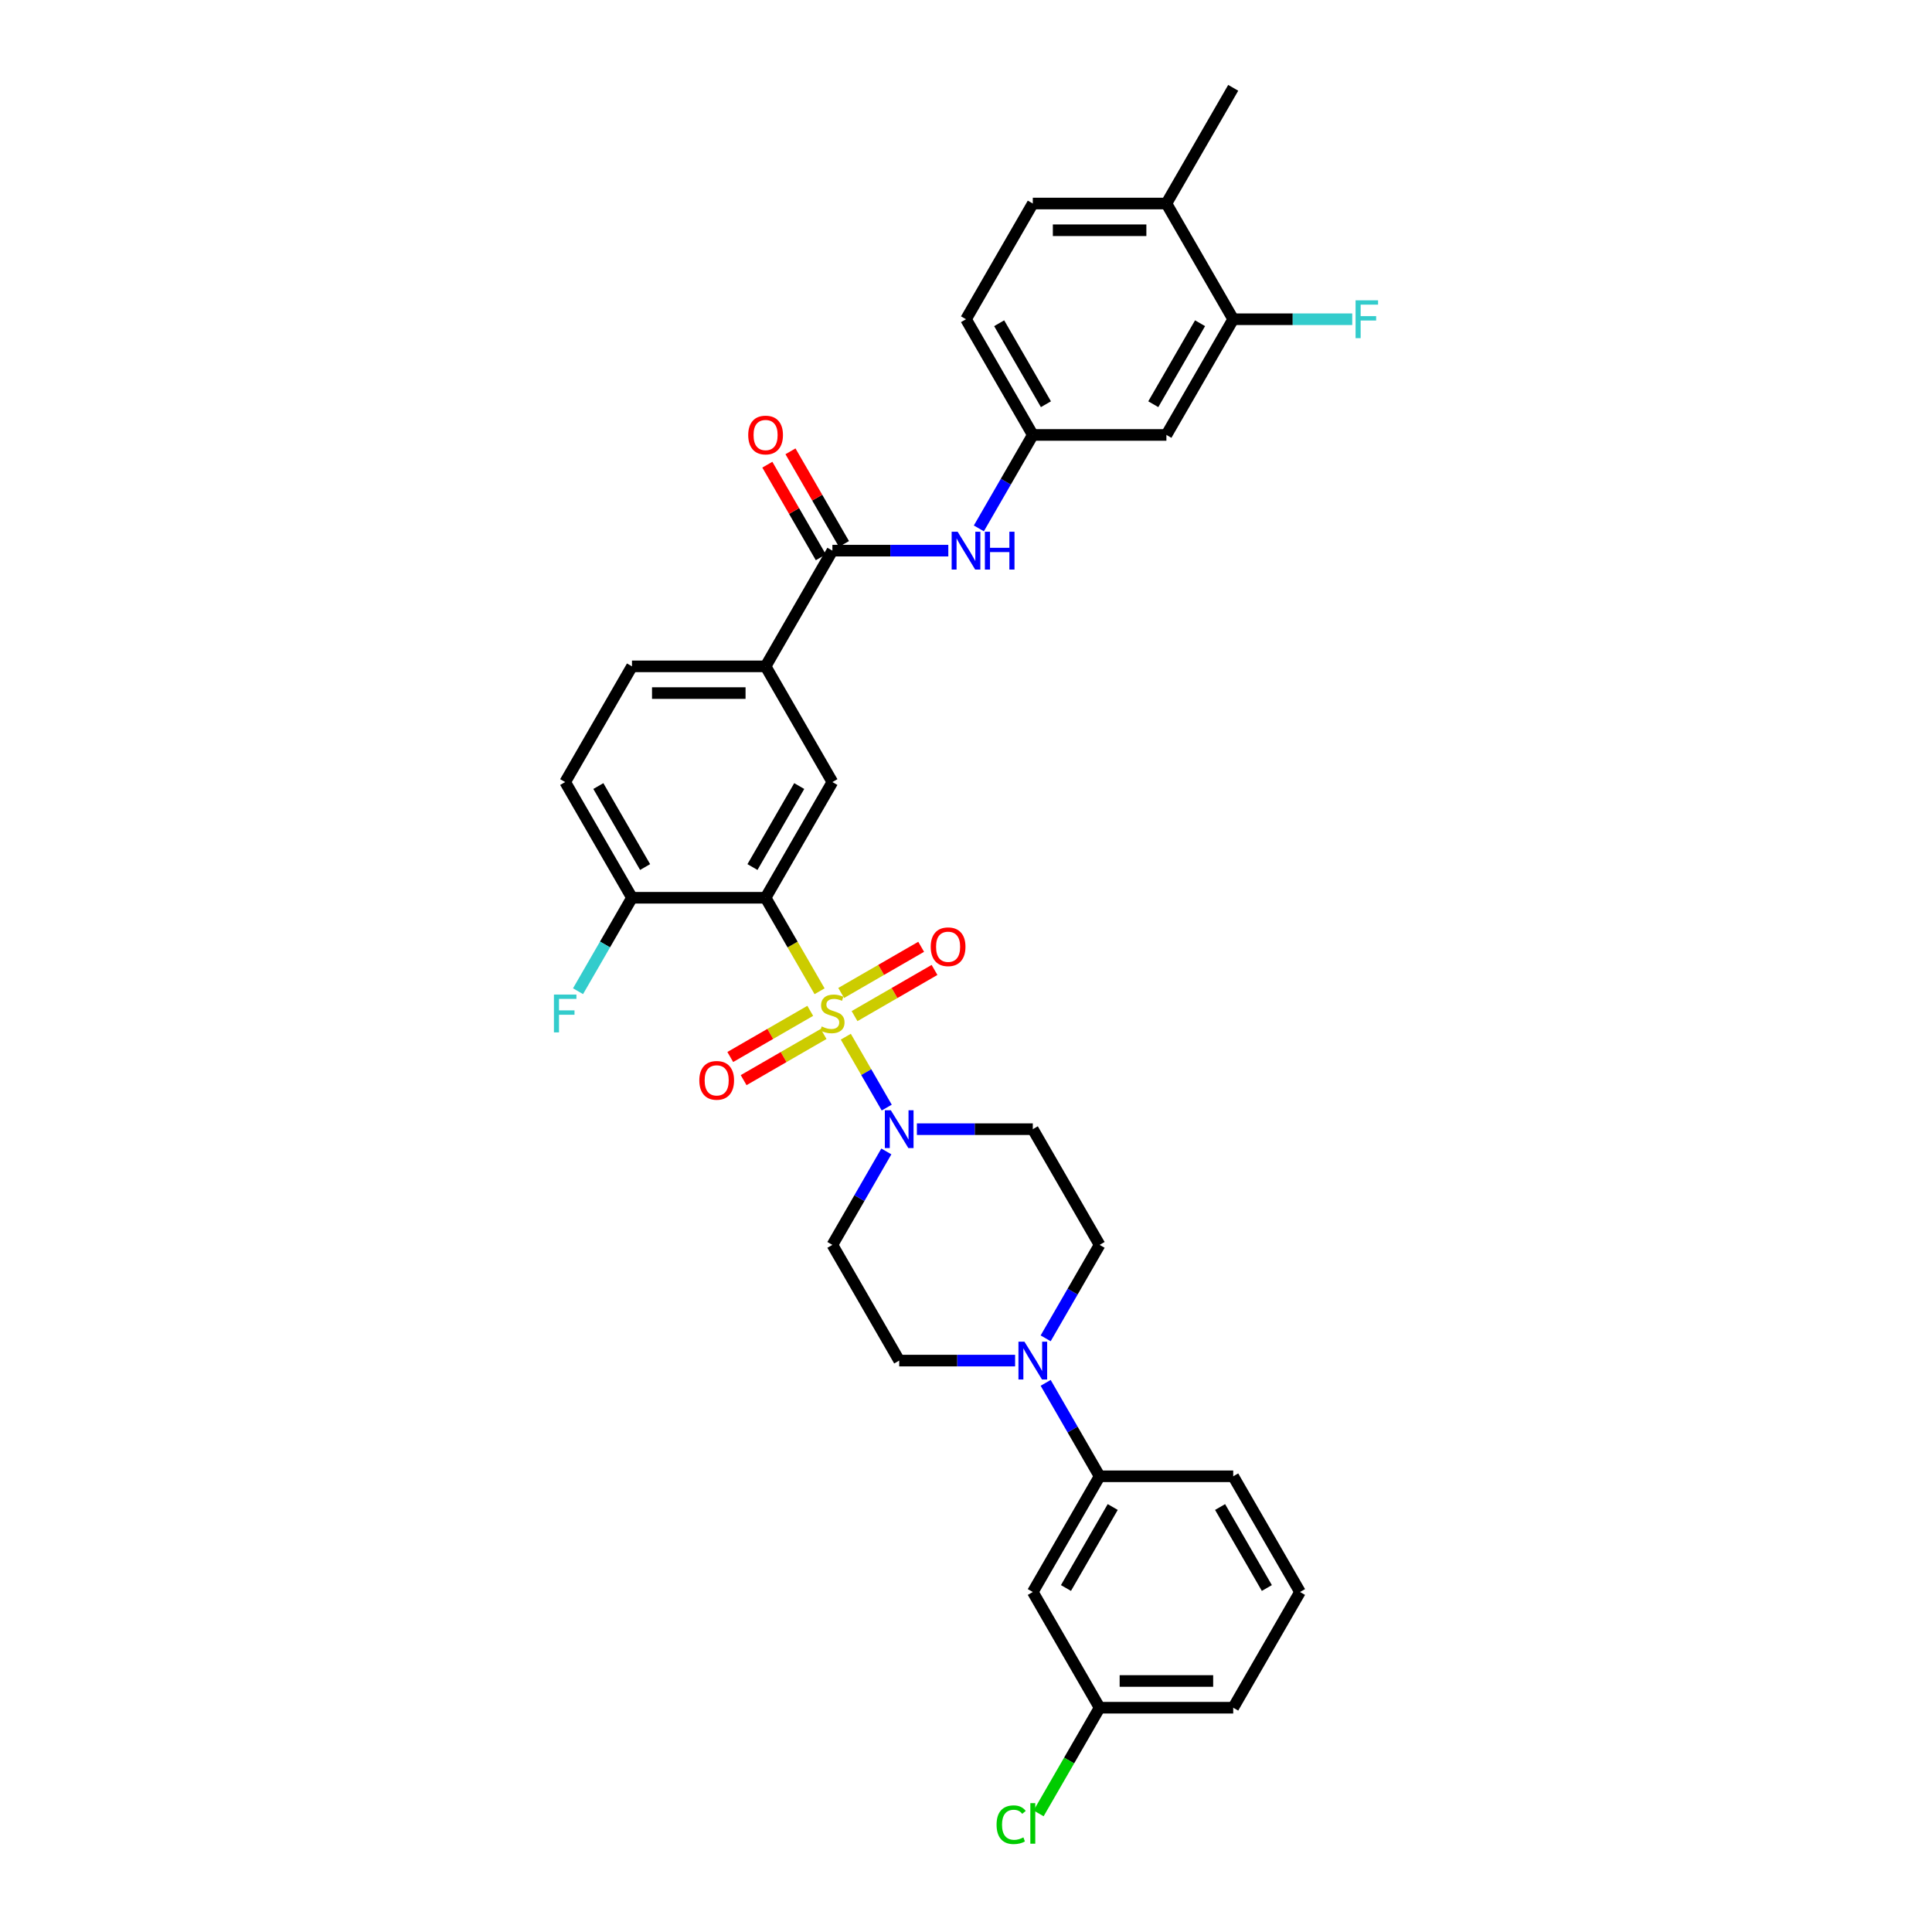<?xml version='1.0' encoding='iso-8859-1'?>
<svg version='1.1' baseProfile='full'
              xmlns='http://www.w3.org/2000/svg'
                      xmlns:rdkit='http://www.rdkit.org/xml'
                      xmlns:xlink='http://www.w3.org/1999/xlink'
                  xml:space='preserve'
width='1000px' height='1000px' viewBox='0 0 1000 1000'>
<!-- END OF HEADER -->
<rect style='opacity:1.0;fill:#FFFFFF;stroke:none' width='1000' height='1000' x='0' y='0'> </rect>
<path class='bond-0' d='M 424.21,513.078 L 410.239,488.88' style='fill:none;fill-rule:evenodd;stroke:#CCCC00;stroke-width:6px;stroke-linecap:butt;stroke-linejoin:miter;stroke-opacity:1' />
<path class='bond-0' d='M 410.239,488.88 L 396.268,464.682' style='fill:none;fill-rule:evenodd;stroke:#000000;stroke-width:6px;stroke-linecap:butt;stroke-linejoin:miter;stroke-opacity:1' />
<path class='bond-1' d='M 437.785,536.591 L 448.378,554.939' style='fill:none;fill-rule:evenodd;stroke:#CCCC00;stroke-width:6px;stroke-linecap:butt;stroke-linejoin:miter;stroke-opacity:1' />
<path class='bond-1' d='M 448.378,554.939 L 458.971,573.287' style='fill:none;fill-rule:evenodd;stroke:#0000FF;stroke-width:6px;stroke-linecap:butt;stroke-linejoin:miter;stroke-opacity:1' />
<path class='bond-7' d='M 442.311,525.937 L 463.008,513.988' style='fill:none;fill-rule:evenodd;stroke:#CCCC00;stroke-width:6px;stroke-linecap:butt;stroke-linejoin:miter;stroke-opacity:1' />
<path class='bond-7' d='M 463.008,513.988 L 483.705,502.038' style='fill:none;fill-rule:evenodd;stroke:#FF0000;stroke-width:6px;stroke-linecap:butt;stroke-linejoin:miter;stroke-opacity:1' />
<path class='bond-7' d='M 435.396,513.959 L 456.093,502.01' style='fill:none;fill-rule:evenodd;stroke:#CCCC00;stroke-width:6px;stroke-linecap:butt;stroke-linejoin:miter;stroke-opacity:1' />
<path class='bond-7' d='M 456.093,502.01 L 476.79,490.06' style='fill:none;fill-rule:evenodd;stroke:#FF0000;stroke-width:6px;stroke-linecap:butt;stroke-linejoin:miter;stroke-opacity:1' />
<path class='bond-8' d='M 419.38,523.206 L 398.683,535.155' style='fill:none;fill-rule:evenodd;stroke:#CCCC00;stroke-width:6px;stroke-linecap:butt;stroke-linejoin:miter;stroke-opacity:1' />
<path class='bond-8' d='M 398.683,535.155 L 377.986,547.105' style='fill:none;fill-rule:evenodd;stroke:#FF0000;stroke-width:6px;stroke-linecap:butt;stroke-linejoin:miter;stroke-opacity:1' />
<path class='bond-8' d='M 426.295,535.184 L 405.598,547.133' style='fill:none;fill-rule:evenodd;stroke:#CCCC00;stroke-width:6px;stroke-linecap:butt;stroke-linejoin:miter;stroke-opacity:1' />
<path class='bond-8' d='M 405.598,547.133 L 384.901,559.083' style='fill:none;fill-rule:evenodd;stroke:#FF0000;stroke-width:6px;stroke-linecap:butt;stroke-linejoin:miter;stroke-opacity:1' />
<path class='bond-2' d='M 396.268,464.682 L 430.845,404.792' style='fill:none;fill-rule:evenodd;stroke:#000000;stroke-width:6px;stroke-linecap:butt;stroke-linejoin:miter;stroke-opacity:1' />
<path class='bond-2' d='M 389.477,448.783 L 413.681,406.86' style='fill:none;fill-rule:evenodd;stroke:#000000;stroke-width:6px;stroke-linecap:butt;stroke-linejoin:miter;stroke-opacity:1' />
<path class='bond-10' d='M 396.268,464.682 L 327.114,464.682' style='fill:none;fill-rule:evenodd;stroke:#000000;stroke-width:6px;stroke-linecap:butt;stroke-linejoin:miter;stroke-opacity:1' />
<path class='bond-11' d='M 458.771,595.982 L 444.808,620.167' style='fill:none;fill-rule:evenodd;stroke:#0000FF;stroke-width:6px;stroke-linecap:butt;stroke-linejoin:miter;stroke-opacity:1' />
<path class='bond-11' d='M 444.808,620.167 L 430.845,644.351' style='fill:none;fill-rule:evenodd;stroke:#000000;stroke-width:6px;stroke-linecap:butt;stroke-linejoin:miter;stroke-opacity:1' />
<path class='bond-12' d='M 474.579,584.461 L 504.578,584.461' style='fill:none;fill-rule:evenodd;stroke:#0000FF;stroke-width:6px;stroke-linecap:butt;stroke-linejoin:miter;stroke-opacity:1' />
<path class='bond-12' d='M 504.578,584.461 L 534.577,584.461' style='fill:none;fill-rule:evenodd;stroke:#000000;stroke-width:6px;stroke-linecap:butt;stroke-linejoin:miter;stroke-opacity:1' />
<path class='bond-5' d='M 430.845,404.792 L 396.268,344.903' style='fill:none;fill-rule:evenodd;stroke:#000000;stroke-width:6px;stroke-linecap:butt;stroke-linejoin:miter;stroke-opacity:1' />
<path class='bond-3' d='M 430.845,285.013 L 396.268,344.903' style='fill:none;fill-rule:evenodd;stroke:#000000;stroke-width:6px;stroke-linecap:butt;stroke-linejoin:miter;stroke-opacity:1' />
<path class='bond-6' d='M 430.845,285.013 L 460.845,285.013' style='fill:none;fill-rule:evenodd;stroke:#000000;stroke-width:6px;stroke-linecap:butt;stroke-linejoin:miter;stroke-opacity:1' />
<path class='bond-6' d='M 460.845,285.013 L 490.844,285.013' style='fill:none;fill-rule:evenodd;stroke:#0000FF;stroke-width:6px;stroke-linecap:butt;stroke-linejoin:miter;stroke-opacity:1' />
<path class='bond-19' d='M 436.834,281.555 L 422.991,257.579' style='fill:none;fill-rule:evenodd;stroke:#000000;stroke-width:6px;stroke-linecap:butt;stroke-linejoin:miter;stroke-opacity:1' />
<path class='bond-19' d='M 422.991,257.579 L 409.148,233.602' style='fill:none;fill-rule:evenodd;stroke:#FF0000;stroke-width:6px;stroke-linecap:butt;stroke-linejoin:miter;stroke-opacity:1' />
<path class='bond-19' d='M 424.856,288.471 L 411.013,264.494' style='fill:none;fill-rule:evenodd;stroke:#000000;stroke-width:6px;stroke-linecap:butt;stroke-linejoin:miter;stroke-opacity:1' />
<path class='bond-19' d='M 411.013,264.494 L 397.17,240.517' style='fill:none;fill-rule:evenodd;stroke:#FF0000;stroke-width:6px;stroke-linecap:butt;stroke-linejoin:miter;stroke-opacity:1' />
<path class='bond-4' d='M 541.229,692.719 L 555.192,668.535' style='fill:none;fill-rule:evenodd;stroke:#0000FF;stroke-width:6px;stroke-linecap:butt;stroke-linejoin:miter;stroke-opacity:1' />
<path class='bond-4' d='M 555.192,668.535 L 569.155,644.351' style='fill:none;fill-rule:evenodd;stroke:#000000;stroke-width:6px;stroke-linecap:butt;stroke-linejoin:miter;stroke-opacity:1' />
<path class='bond-9' d='M 541.229,715.762 L 555.192,739.946' style='fill:none;fill-rule:evenodd;stroke:#0000FF;stroke-width:6px;stroke-linecap:butt;stroke-linejoin:miter;stroke-opacity:1' />
<path class='bond-9' d='M 555.192,739.946 L 569.155,764.13' style='fill:none;fill-rule:evenodd;stroke:#000000;stroke-width:6px;stroke-linecap:butt;stroke-linejoin:miter;stroke-opacity:1' />
<path class='bond-33' d='M 525.421,704.24 L 495.422,704.24' style='fill:none;fill-rule:evenodd;stroke:#0000FF;stroke-width:6px;stroke-linecap:butt;stroke-linejoin:miter;stroke-opacity:1' />
<path class='bond-33' d='M 495.422,704.24 L 465.423,704.24' style='fill:none;fill-rule:evenodd;stroke:#000000;stroke-width:6px;stroke-linecap:butt;stroke-linejoin:miter;stroke-opacity:1' />
<path class='bond-34' d='M 396.268,344.903 L 327.114,344.903' style='fill:none;fill-rule:evenodd;stroke:#000000;stroke-width:6px;stroke-linecap:butt;stroke-linejoin:miter;stroke-opacity:1' />
<path class='bond-34' d='M 385.895,358.734 L 337.487,358.734' style='fill:none;fill-rule:evenodd;stroke:#000000;stroke-width:6px;stroke-linecap:butt;stroke-linejoin:miter;stroke-opacity:1' />
<path class='bond-16' d='M 506.652,273.492 L 520.615,249.308' style='fill:none;fill-rule:evenodd;stroke:#0000FF;stroke-width:6px;stroke-linecap:butt;stroke-linejoin:miter;stroke-opacity:1' />
<path class='bond-16' d='M 520.615,249.308 L 534.577,225.123' style='fill:none;fill-rule:evenodd;stroke:#000000;stroke-width:6px;stroke-linecap:butt;stroke-linejoin:miter;stroke-opacity:1' />
<path class='bond-15' d='M 569.155,764.13 L 534.577,824.02' style='fill:none;fill-rule:evenodd;stroke:#000000;stroke-width:6px;stroke-linecap:butt;stroke-linejoin:miter;stroke-opacity:1' />
<path class='bond-15' d='M 575.946,780.029 L 551.742,821.952' style='fill:none;fill-rule:evenodd;stroke:#000000;stroke-width:6px;stroke-linecap:butt;stroke-linejoin:miter;stroke-opacity:1' />
<path class='bond-29' d='M 569.155,764.13 L 638.309,764.13' style='fill:none;fill-rule:evenodd;stroke:#000000;stroke-width:6px;stroke-linecap:butt;stroke-linejoin:miter;stroke-opacity:1' />
<path class='bond-22' d='M 327.114,464.682 L 292.536,404.792' style='fill:none;fill-rule:evenodd;stroke:#000000;stroke-width:6px;stroke-linecap:butt;stroke-linejoin:miter;stroke-opacity:1' />
<path class='bond-22' d='M 333.905,448.783 L 309.701,406.86' style='fill:none;fill-rule:evenodd;stroke:#000000;stroke-width:6px;stroke-linecap:butt;stroke-linejoin:miter;stroke-opacity:1' />
<path class='bond-27' d='M 327.114,464.682 L 313.151,488.866' style='fill:none;fill-rule:evenodd;stroke:#000000;stroke-width:6px;stroke-linecap:butt;stroke-linejoin:miter;stroke-opacity:1' />
<path class='bond-27' d='M 313.151,488.866 L 299.188,513.05' style='fill:none;fill-rule:evenodd;stroke:#33CCCC;stroke-width:6px;stroke-linecap:butt;stroke-linejoin:miter;stroke-opacity:1' />
<path class='bond-18' d='M 430.845,644.351 L 465.423,704.24' style='fill:none;fill-rule:evenodd;stroke:#000000;stroke-width:6px;stroke-linecap:butt;stroke-linejoin:miter;stroke-opacity:1' />
<path class='bond-17' d='M 534.577,584.461 L 569.155,644.351' style='fill:none;fill-rule:evenodd;stroke:#000000;stroke-width:6px;stroke-linecap:butt;stroke-linejoin:miter;stroke-opacity:1' />
<path class='bond-13' d='M 638.309,165.234 L 603.732,225.123' style='fill:none;fill-rule:evenodd;stroke:#000000;stroke-width:6px;stroke-linecap:butt;stroke-linejoin:miter;stroke-opacity:1' />
<path class='bond-13' d='M 621.145,167.302 L 596.941,209.225' style='fill:none;fill-rule:evenodd;stroke:#000000;stroke-width:6px;stroke-linecap:butt;stroke-linejoin:miter;stroke-opacity:1' />
<path class='bond-25' d='M 638.309,165.234 L 669.111,165.234' style='fill:none;fill-rule:evenodd;stroke:#000000;stroke-width:6px;stroke-linecap:butt;stroke-linejoin:miter;stroke-opacity:1' />
<path class='bond-25' d='M 669.111,165.234 L 699.912,165.234' style='fill:none;fill-rule:evenodd;stroke:#33CCCC;stroke-width:6px;stroke-linecap:butt;stroke-linejoin:miter;stroke-opacity:1' />
<path class='bond-36' d='M 638.309,165.234 L 603.732,105.344' style='fill:none;fill-rule:evenodd;stroke:#000000;stroke-width:6px;stroke-linecap:butt;stroke-linejoin:miter;stroke-opacity:1' />
<path class='bond-14' d='M 603.732,225.123 L 534.577,225.123' style='fill:none;fill-rule:evenodd;stroke:#000000;stroke-width:6px;stroke-linecap:butt;stroke-linejoin:miter;stroke-opacity:1' />
<path class='bond-24' d='M 534.577,824.02 L 569.155,883.909' style='fill:none;fill-rule:evenodd;stroke:#000000;stroke-width:6px;stroke-linecap:butt;stroke-linejoin:miter;stroke-opacity:1' />
<path class='bond-26' d='M 534.577,225.123 L 500,165.234' style='fill:none;fill-rule:evenodd;stroke:#000000;stroke-width:6px;stroke-linecap:butt;stroke-linejoin:miter;stroke-opacity:1' />
<path class='bond-26' d='M 541.369,209.225 L 517.165,167.302' style='fill:none;fill-rule:evenodd;stroke:#000000;stroke-width:6px;stroke-linecap:butt;stroke-linejoin:miter;stroke-opacity:1' />
<path class='bond-20' d='M 603.732,105.344 L 534.577,105.344' style='fill:none;fill-rule:evenodd;stroke:#000000;stroke-width:6px;stroke-linecap:butt;stroke-linejoin:miter;stroke-opacity:1' />
<path class='bond-20' d='M 593.359,119.175 L 544.95,119.175' style='fill:none;fill-rule:evenodd;stroke:#000000;stroke-width:6px;stroke-linecap:butt;stroke-linejoin:miter;stroke-opacity:1' />
<path class='bond-31' d='M 603.732,105.344 L 638.309,45.455' style='fill:none;fill-rule:evenodd;stroke:#000000;stroke-width:6px;stroke-linecap:butt;stroke-linejoin:miter;stroke-opacity:1' />
<path class='bond-21' d='M 327.114,344.903 L 292.536,404.792' style='fill:none;fill-rule:evenodd;stroke:#000000;stroke-width:6px;stroke-linecap:butt;stroke-linejoin:miter;stroke-opacity:1' />
<path class='bond-23' d='M 534.577,105.344 L 500,165.234' style='fill:none;fill-rule:evenodd;stroke:#000000;stroke-width:6px;stroke-linecap:butt;stroke-linejoin:miter;stroke-opacity:1' />
<path class='bond-28' d='M 569.155,883.909 L 553.367,911.255' style='fill:none;fill-rule:evenodd;stroke:#000000;stroke-width:6px;stroke-linecap:butt;stroke-linejoin:miter;stroke-opacity:1' />
<path class='bond-28' d='M 553.367,911.255 L 537.579,938.6' style='fill:none;fill-rule:evenodd;stroke:#00CC00;stroke-width:6px;stroke-linecap:butt;stroke-linejoin:miter;stroke-opacity:1' />
<path class='bond-35' d='M 569.155,883.909 L 638.309,883.909' style='fill:none;fill-rule:evenodd;stroke:#000000;stroke-width:6px;stroke-linecap:butt;stroke-linejoin:miter;stroke-opacity:1' />
<path class='bond-35' d='M 579.528,870.078 L 627.936,870.078' style='fill:none;fill-rule:evenodd;stroke:#000000;stroke-width:6px;stroke-linecap:butt;stroke-linejoin:miter;stroke-opacity:1' />
<path class='bond-30' d='M 638.309,764.13 L 672.886,824.02' style='fill:none;fill-rule:evenodd;stroke:#000000;stroke-width:6px;stroke-linecap:butt;stroke-linejoin:miter;stroke-opacity:1' />
<path class='bond-30' d='M 631.518,780.029 L 655.722,821.952' style='fill:none;fill-rule:evenodd;stroke:#000000;stroke-width:6px;stroke-linecap:butt;stroke-linejoin:miter;stroke-opacity:1' />
<path class='bond-32' d='M 672.886,824.02 L 638.309,883.909' style='fill:none;fill-rule:evenodd;stroke:#000000;stroke-width:6px;stroke-linecap:butt;stroke-linejoin:miter;stroke-opacity:1' />
<path  class='atom-0' d='M 425.313 531.293
Q 425.534 531.376, 426.447 531.764
Q 427.36 532.151, 428.356 532.4
Q 429.379 532.621, 430.375 532.621
Q 432.229 532.621, 433.307 531.736
Q 434.386 530.823, 434.386 529.246
Q 434.386 528.168, 433.833 527.504
Q 433.307 526.84, 432.477 526.48
Q 431.648 526.121, 430.265 525.706
Q 428.522 525.18, 427.471 524.682
Q 426.447 524.184, 425.7 523.133
Q 424.981 522.082, 424.981 520.312
Q 424.981 517.85, 426.641 516.328
Q 428.328 514.807, 431.648 514.807
Q 433.916 514.807, 436.488 515.886
L 435.852 518.016
Q 433.501 517.047, 431.731 517.047
Q 429.822 517.047, 428.771 517.85
Q 427.72 518.624, 427.747 519.98
Q 427.747 521.031, 428.273 521.667
Q 428.826 522.303, 429.601 522.663
Q 430.403 523.022, 431.731 523.437
Q 433.501 523.991, 434.552 524.544
Q 435.603 525.097, 436.35 526.231
Q 437.125 527.338, 437.125 529.246
Q 437.125 531.957, 435.299 533.423
Q 433.501 534.862, 430.486 534.862
Q 428.743 534.862, 427.415 534.474
Q 426.115 534.115, 424.566 533.479
L 425.313 531.293
' fill='#CCCC00'/>
<path  class='atom-2' d='M 461.094 574.669
L 467.511 585.042
Q 468.147 586.066, 469.171 587.919
Q 470.194 589.772, 470.25 589.883
L 470.25 574.669
L 472.85 574.669
L 472.85 594.253
L 470.167 594.253
L 463.279 582.912
Q 462.477 581.584, 461.619 580.063
Q 460.789 578.541, 460.54 578.071
L 460.54 594.253
L 457.996 594.253
L 457.996 574.669
L 461.094 574.669
' fill='#0000FF'/>
<path  class='atom-5' d='M 530.248 694.448
L 536.666 704.821
Q 537.302 705.845, 538.325 707.698
Q 539.349 709.551, 539.404 709.662
L 539.404 694.448
L 542.004 694.448
L 542.004 714.033
L 539.321 714.033
L 532.433 702.691
Q 531.631 701.364, 530.774 699.842
Q 529.944 698.321, 529.695 697.85
L 529.695 714.033
L 527.15 714.033
L 527.15 694.448
L 530.248 694.448
' fill='#0000FF'/>
<path  class='atom-7' d='M 495.671 275.221
L 502.088 285.594
Q 502.725 286.617, 503.748 288.471
Q 504.772 290.324, 504.827 290.435
L 504.827 275.221
L 507.427 275.221
L 507.427 294.805
L 504.744 294.805
L 497.856 283.464
Q 497.054 282.136, 496.196 280.615
Q 495.367 279.093, 495.118 278.623
L 495.118 294.805
L 492.573 294.805
L 492.573 275.221
L 495.671 275.221
' fill='#0000FF'/>
<path  class='atom-7' d='M 509.778 275.221
L 512.434 275.221
L 512.434 283.547
L 522.448 283.547
L 522.448 275.221
L 525.103 275.221
L 525.103 294.805
L 522.448 294.805
L 522.448 285.76
L 512.434 285.76
L 512.434 294.805
L 509.778 294.805
L 509.778 275.221
' fill='#0000FF'/>
<path  class='atom-8' d='M 481.745 490.05
Q 481.745 485.347, 484.069 482.719
Q 486.392 480.091, 490.735 480.091
Q 495.078 480.091, 497.402 482.719
Q 499.725 485.347, 499.725 490.05
Q 499.725 494.807, 497.374 497.518
Q 495.023 500.201, 490.735 500.201
Q 486.42 500.201, 484.069 497.518
Q 481.745 494.835, 481.745 490.05
M 490.735 497.988
Q 493.723 497.988, 495.327 495.997
Q 496.959 493.978, 496.959 490.05
Q 496.959 486.205, 495.327 484.268
Q 493.723 482.304, 490.735 482.304
Q 487.748 482.304, 486.116 484.241
Q 484.511 486.177, 484.511 490.05
Q 484.511 494.005, 486.116 495.997
Q 487.748 497.988, 490.735 497.988
' fill='#FF0000'/>
<path  class='atom-9' d='M 361.966 559.204
Q 361.966 554.502, 364.289 551.874
Q 366.613 549.246, 370.956 549.246
Q 375.299 549.246, 377.622 551.874
Q 379.946 554.502, 379.946 559.204
Q 379.946 563.962, 377.595 566.673
Q 375.243 569.356, 370.956 569.356
Q 366.641 569.356, 364.289 566.673
Q 361.966 563.99, 361.966 559.204
M 370.956 567.143
Q 373.943 567.143, 375.548 565.151
Q 377.18 563.132, 377.18 559.204
Q 377.18 555.359, 375.548 553.423
Q 373.943 551.459, 370.956 551.459
Q 367.968 551.459, 366.336 553.395
Q 364.732 555.331, 364.732 559.204
Q 364.732 563.16, 366.336 565.151
Q 367.968 567.143, 370.956 567.143
' fill='#FF0000'/>
<path  class='atom-20' d='M 387.278 225.179
Q 387.278 220.476, 389.602 217.848
Q 391.925 215.22, 396.268 215.22
Q 400.611 215.22, 402.935 217.848
Q 405.258 220.476, 405.258 225.179
Q 405.258 229.937, 402.907 232.647
Q 400.556 235.331, 396.268 235.331
Q 391.953 235.331, 389.602 232.647
Q 387.278 229.964, 387.278 225.179
M 396.268 233.118
Q 399.256 233.118, 400.86 231.126
Q 402.492 229.107, 402.492 225.179
Q 402.492 221.334, 400.86 219.397
Q 399.256 217.433, 396.268 217.433
Q 393.281 217.433, 391.649 219.37
Q 390.044 221.306, 390.044 225.179
Q 390.044 229.134, 391.649 231.126
Q 393.281 233.118, 396.268 233.118
' fill='#FF0000'/>
<path  class='atom-26' d='M 701.641 155.441
L 713.287 155.441
L 713.287 157.682
L 704.269 157.682
L 704.269 163.629
L 712.291 163.629
L 712.291 165.898
L 704.269 165.898
L 704.269 175.026
L 701.641 175.026
L 701.641 155.441
' fill='#33CCCC'/>
<path  class='atom-28' d='M 286.713 514.779
L 298.359 514.779
L 298.359 517.02
L 289.341 517.02
L 289.341 522.967
L 297.363 522.967
L 297.363 525.235
L 289.341 525.235
L 289.341 534.364
L 286.713 534.364
L 286.713 514.779
' fill='#33CCCC'/>
<path  class='atom-29' d='M 515.823 944.477
Q 515.823 939.608, 518.091 937.063
Q 520.387 934.491, 524.73 934.491
Q 528.768 934.491, 530.926 937.34
L 529.1 938.834
Q 527.524 936.759, 524.73 936.759
Q 521.77 936.759, 520.193 938.751
Q 518.644 940.715, 518.644 944.477
Q 518.644 948.349, 520.248 950.341
Q 521.881 952.333, 525.034 952.333
Q 527.192 952.333, 529.709 951.032
L 530.483 953.107
Q 529.46 953.771, 527.911 954.158
Q 526.362 954.545, 524.647 954.545
Q 520.387 954.545, 518.091 951.945
Q 515.823 949.345, 515.823 944.477
' fill='#00CC00'/>
<path  class='atom-29' d='M 533.305 933.301
L 535.85 933.301
L 535.85 954.296
L 533.305 954.296
L 533.305 933.301
' fill='#00CC00'/>
</svg>
